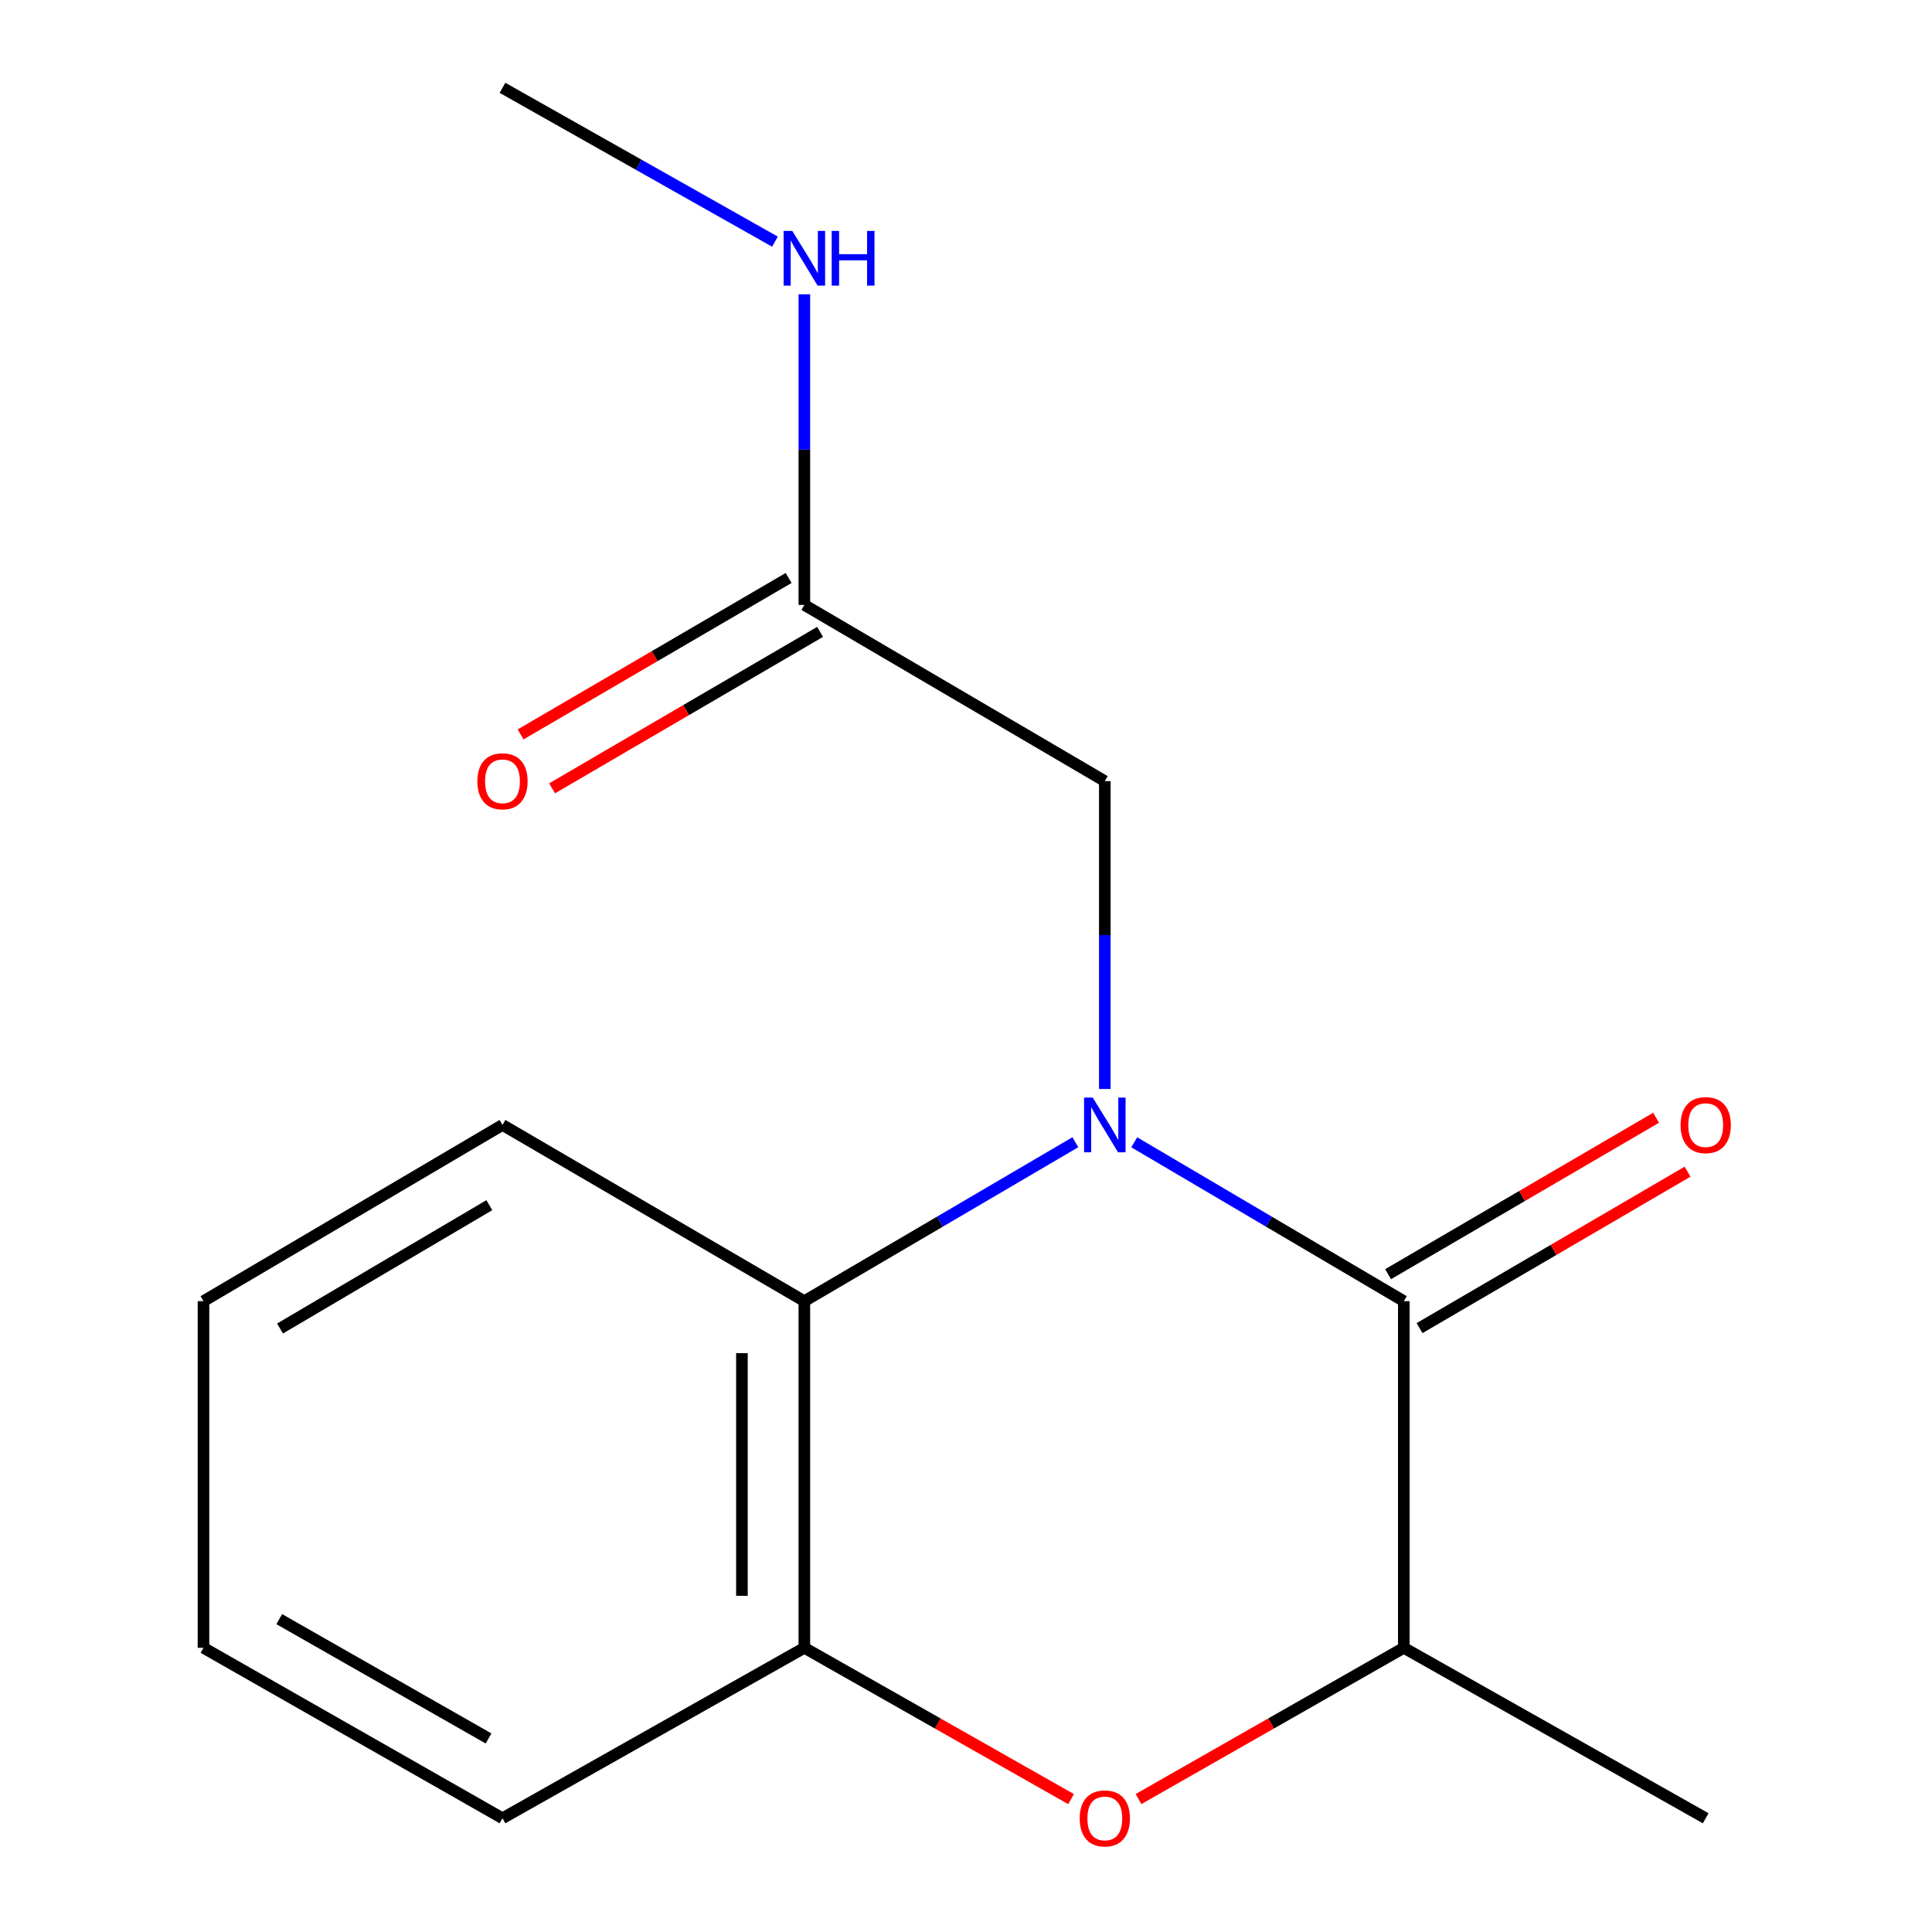 <?xml version='1.0' encoding='iso-8859-1'?>
<svg version='1.1' baseProfile='full'
              xmlns='http://www.w3.org/2000/svg'
                      xmlns:rdkit='http://www.rdkit.org/xml'
                      xmlns:xlink='http://www.w3.org/1999/xlink'
                  xml:space='preserve'
width='1000px' height='1000px' viewBox='0 0 1000 1000'>
<!-- END OF HEADER -->
<rect style='opacity:1.0;fill:#FFFFFF;stroke:none' width='1000' height='1000' x='0' y='0'> </rect>
<path class='bond-0' d='M 587.081,591.247 L 656.846,632.361' style='fill:none;fill-rule:evenodd;stroke:#0000FF;stroke-width:6px;stroke-linecap:butt;stroke-linejoin:miter;stroke-opacity:1' />
<path class='bond-0' d='M 656.846,632.361 L 726.611,673.476' style='fill:none;fill-rule:evenodd;stroke:#000000;stroke-width:6px;stroke-linecap:butt;stroke-linejoin:miter;stroke-opacity:1' />
<path class='bond-1' d='M 556.603,591.213 L 486.469,632.344' style='fill:none;fill-rule:evenodd;stroke:#0000FF;stroke-width:6px;stroke-linecap:butt;stroke-linejoin:miter;stroke-opacity:1' />
<path class='bond-1' d='M 486.469,632.344 L 416.335,673.476' style='fill:none;fill-rule:evenodd;stroke:#000000;stroke-width:6px;stroke-linecap:butt;stroke-linejoin:miter;stroke-opacity:1' />
<path class='bond-5' d='M 571.85,563.662 L 571.85,483.988' style='fill:none;fill-rule:evenodd;stroke:#0000FF;stroke-width:6px;stroke-linecap:butt;stroke-linejoin:miter;stroke-opacity:1' />
<path class='bond-5' d='M 571.85,483.988 L 571.85,404.314' style='fill:none;fill-rule:evenodd;stroke:#000000;stroke-width:6px;stroke-linecap:butt;stroke-linejoin:miter;stroke-opacity:1' />
<path class='bond-3' d='M 726.611,673.476 L 726.611,852.906' style='fill:none;fill-rule:evenodd;stroke:#000000;stroke-width:6px;stroke-linecap:butt;stroke-linejoin:miter;stroke-opacity:1' />
<path class='bond-7' d='M 734.757,687.431 L 804.121,646.943' style='fill:none;fill-rule:evenodd;stroke:#000000;stroke-width:6px;stroke-linecap:butt;stroke-linejoin:miter;stroke-opacity:1' />
<path class='bond-7' d='M 804.121,646.943 L 873.485,606.454' style='fill:none;fill-rule:evenodd;stroke:#FF0000;stroke-width:6px;stroke-linecap:butt;stroke-linejoin:miter;stroke-opacity:1' />
<path class='bond-7' d='M 718.465,659.521 L 787.829,619.033' style='fill:none;fill-rule:evenodd;stroke:#000000;stroke-width:6px;stroke-linecap:butt;stroke-linejoin:miter;stroke-opacity:1' />
<path class='bond-7' d='M 787.829,619.033 L 857.194,578.544' style='fill:none;fill-rule:evenodd;stroke:#FF0000;stroke-width:6px;stroke-linecap:butt;stroke-linejoin:miter;stroke-opacity:1' />
<path class='bond-4' d='M 416.335,673.476 L 416.335,852.906' style='fill:none;fill-rule:evenodd;stroke:#000000;stroke-width:6px;stroke-linecap:butt;stroke-linejoin:miter;stroke-opacity:1' />
<path class='bond-4' d='M 384.018,700.39 L 384.018,825.991' style='fill:none;fill-rule:evenodd;stroke:#000000;stroke-width:6px;stroke-linecap:butt;stroke-linejoin:miter;stroke-opacity:1' />
<path class='bond-10' d='M 416.335,673.476 L 260.083,582.271' style='fill:none;fill-rule:evenodd;stroke:#000000;stroke-width:6px;stroke-linecap:butt;stroke-linejoin:miter;stroke-opacity:1' />
<path class='bond-2' d='M 554.38,931.219 L 485.357,892.062' style='fill:none;fill-rule:evenodd;stroke:#FF0000;stroke-width:6px;stroke-linecap:butt;stroke-linejoin:miter;stroke-opacity:1' />
<path class='bond-2' d='M 485.357,892.062 L 416.335,852.906' style='fill:none;fill-rule:evenodd;stroke:#000000;stroke-width:6px;stroke-linecap:butt;stroke-linejoin:miter;stroke-opacity:1' />
<path class='bond-16' d='M 589.303,931.18 L 657.957,892.043' style='fill:none;fill-rule:evenodd;stroke:#FF0000;stroke-width:6px;stroke-linecap:butt;stroke-linejoin:miter;stroke-opacity:1' />
<path class='bond-16' d='M 657.957,892.043 L 726.611,852.906' style='fill:none;fill-rule:evenodd;stroke:#000000;stroke-width:6px;stroke-linecap:butt;stroke-linejoin:miter;stroke-opacity:1' />
<path class='bond-12' d='M 726.611,852.906 L 882.862,941.13' style='fill:none;fill-rule:evenodd;stroke:#000000;stroke-width:6px;stroke-linecap:butt;stroke-linejoin:miter;stroke-opacity:1' />
<path class='bond-11' d='M 416.335,852.906 L 260.083,941.13' style='fill:none;fill-rule:evenodd;stroke:#000000;stroke-width:6px;stroke-linecap:butt;stroke-linejoin:miter;stroke-opacity:1' />
<path class='bond-6' d='M 571.85,404.314 L 416.335,313.109' style='fill:none;fill-rule:evenodd;stroke:#000000;stroke-width:6px;stroke-linecap:butt;stroke-linejoin:miter;stroke-opacity:1' />
<path class='bond-8' d='M 408.189,299.154 L 338.825,339.642' style='fill:none;fill-rule:evenodd;stroke:#000000;stroke-width:6px;stroke-linecap:butt;stroke-linejoin:miter;stroke-opacity:1' />
<path class='bond-8' d='M 338.825,339.642 L 269.461,380.13' style='fill:none;fill-rule:evenodd;stroke:#FF0000;stroke-width:6px;stroke-linecap:butt;stroke-linejoin:miter;stroke-opacity:1' />
<path class='bond-8' d='M 424.48,327.064 L 355.116,367.552' style='fill:none;fill-rule:evenodd;stroke:#000000;stroke-width:6px;stroke-linecap:butt;stroke-linejoin:miter;stroke-opacity:1' />
<path class='bond-8' d='M 355.116,367.552 L 285.752,408.04' style='fill:none;fill-rule:evenodd;stroke:#FF0000;stroke-width:6px;stroke-linecap:butt;stroke-linejoin:miter;stroke-opacity:1' />
<path class='bond-9' d='M 416.335,313.109 L 416.335,232.717' style='fill:none;fill-rule:evenodd;stroke:#000000;stroke-width:6px;stroke-linecap:butt;stroke-linejoin:miter;stroke-opacity:1' />
<path class='bond-9' d='M 416.335,232.717 L 416.335,152.325' style='fill:none;fill-rule:evenodd;stroke:#0000FF;stroke-width:6px;stroke-linecap:butt;stroke-linejoin:miter;stroke-opacity:1' />
<path class='bond-13' d='M 401.109,125.082 L 330.596,85.268' style='fill:none;fill-rule:evenodd;stroke:#0000FF;stroke-width:6px;stroke-linecap:butt;stroke-linejoin:miter;stroke-opacity:1' />
<path class='bond-13' d='M 330.596,85.268 L 260.083,45.455' style='fill:none;fill-rule:evenodd;stroke:#000000;stroke-width:6px;stroke-linecap:butt;stroke-linejoin:miter;stroke-opacity:1' />
<path class='bond-14' d='M 260.083,582.271 L 105.322,673.476' style='fill:none;fill-rule:evenodd;stroke:#000000;stroke-width:6px;stroke-linecap:butt;stroke-linejoin:miter;stroke-opacity:1' />
<path class='bond-14' d='M 253.277,623.793 L 144.944,687.637' style='fill:none;fill-rule:evenodd;stroke:#000000;stroke-width:6px;stroke-linecap:butt;stroke-linejoin:miter;stroke-opacity:1' />
<path class='bond-17' d='M 260.083,941.13 L 105.322,852.906' style='fill:none;fill-rule:evenodd;stroke:#000000;stroke-width:6px;stroke-linecap:butt;stroke-linejoin:miter;stroke-opacity:1' />
<path class='bond-17' d='M 252.874,899.821 L 144.541,838.064' style='fill:none;fill-rule:evenodd;stroke:#000000;stroke-width:6px;stroke-linecap:butt;stroke-linejoin:miter;stroke-opacity:1' />
<path class='bond-15' d='M 105.322,673.476 L 105.322,852.906' style='fill:none;fill-rule:evenodd;stroke:#000000;stroke-width:6px;stroke-linecap:butt;stroke-linejoin:miter;stroke-opacity:1' />
<path  class='atom-0' d='M 565.59 568.111
L 574.87 583.111
Q 575.79 584.591, 577.27 587.271
Q 578.75 589.951, 578.83 590.111
L 578.83 568.111
L 582.59 568.111
L 582.59 596.431
L 578.71 596.431
L 568.75 580.031
Q 567.59 578.111, 566.35 575.911
Q 565.15 573.711, 564.79 573.031
L 564.79 596.431
L 561.11 596.431
L 561.11 568.111
L 565.59 568.111
' fill='#0000FF'/>
<path  class='atom-3' d='M 558.85 941.21
Q 558.85 934.41, 562.21 930.61
Q 565.57 926.81, 571.85 926.81
Q 578.13 926.81, 581.49 930.61
Q 584.85 934.41, 584.85 941.21
Q 584.85 948.09, 581.45 952.01
Q 578.05 955.89, 571.85 955.89
Q 565.61 955.89, 562.21 952.01
Q 558.85 948.13, 558.85 941.21
M 571.85 952.69
Q 576.17 952.69, 578.49 949.81
Q 580.85 946.89, 580.85 941.21
Q 580.85 935.65, 578.49 932.85
Q 576.17 930.01, 571.85 930.01
Q 567.53 930.01, 565.17 932.81
Q 562.85 935.61, 562.85 941.21
Q 562.85 946.93, 565.17 949.81
Q 567.53 952.69, 571.85 952.69
' fill='#FF0000'/>
<path  class='atom-8' d='M 869.862 582.351
Q 869.862 575.551, 873.222 571.751
Q 876.582 567.951, 882.862 567.951
Q 889.142 567.951, 892.502 571.751
Q 895.862 575.551, 895.862 582.351
Q 895.862 589.231, 892.462 593.151
Q 889.062 597.031, 882.862 597.031
Q 876.622 597.031, 873.222 593.151
Q 869.862 589.271, 869.862 582.351
M 882.862 593.831
Q 887.182 593.831, 889.502 590.951
Q 891.862 588.031, 891.862 582.351
Q 891.862 576.791, 889.502 573.991
Q 887.182 571.151, 882.862 571.151
Q 878.542 571.151, 876.182 573.951
Q 873.862 576.751, 873.862 582.351
Q 873.862 588.071, 876.182 590.951
Q 878.542 593.831, 882.862 593.831
' fill='#FF0000'/>
<path  class='atom-9' d='M 247.083 404.394
Q 247.083 397.594, 250.443 393.794
Q 253.803 389.994, 260.083 389.994
Q 266.363 389.994, 269.723 393.794
Q 273.083 397.594, 273.083 404.394
Q 273.083 411.274, 269.683 415.194
Q 266.283 419.074, 260.083 419.074
Q 253.843 419.074, 250.443 415.194
Q 247.083 411.314, 247.083 404.394
M 260.083 415.874
Q 264.403 415.874, 266.723 412.994
Q 269.083 410.074, 269.083 404.394
Q 269.083 398.834, 266.723 396.034
Q 264.403 393.194, 260.083 393.194
Q 255.763 393.194, 253.403 395.994
Q 251.083 398.794, 251.083 404.394
Q 251.083 410.114, 253.403 412.994
Q 255.763 415.874, 260.083 415.874
' fill='#FF0000'/>
<path  class='atom-10' d='M 410.075 119.519
L 419.355 134.519
Q 420.275 135.999, 421.755 138.679
Q 423.235 141.359, 423.315 141.519
L 423.315 119.519
L 427.075 119.519
L 427.075 147.839
L 423.195 147.839
L 413.235 131.439
Q 412.075 129.519, 410.835 127.319
Q 409.635 125.119, 409.275 124.439
L 409.275 147.839
L 405.595 147.839
L 405.595 119.519
L 410.075 119.519
' fill='#0000FF'/>
<path  class='atom-10' d='M 430.475 119.519
L 434.315 119.519
L 434.315 131.559
L 448.795 131.559
L 448.795 119.519
L 452.635 119.519
L 452.635 147.839
L 448.795 147.839
L 448.795 134.759
L 434.315 134.759
L 434.315 147.839
L 430.475 147.839
L 430.475 119.519
' fill='#0000FF'/>
</svg>
